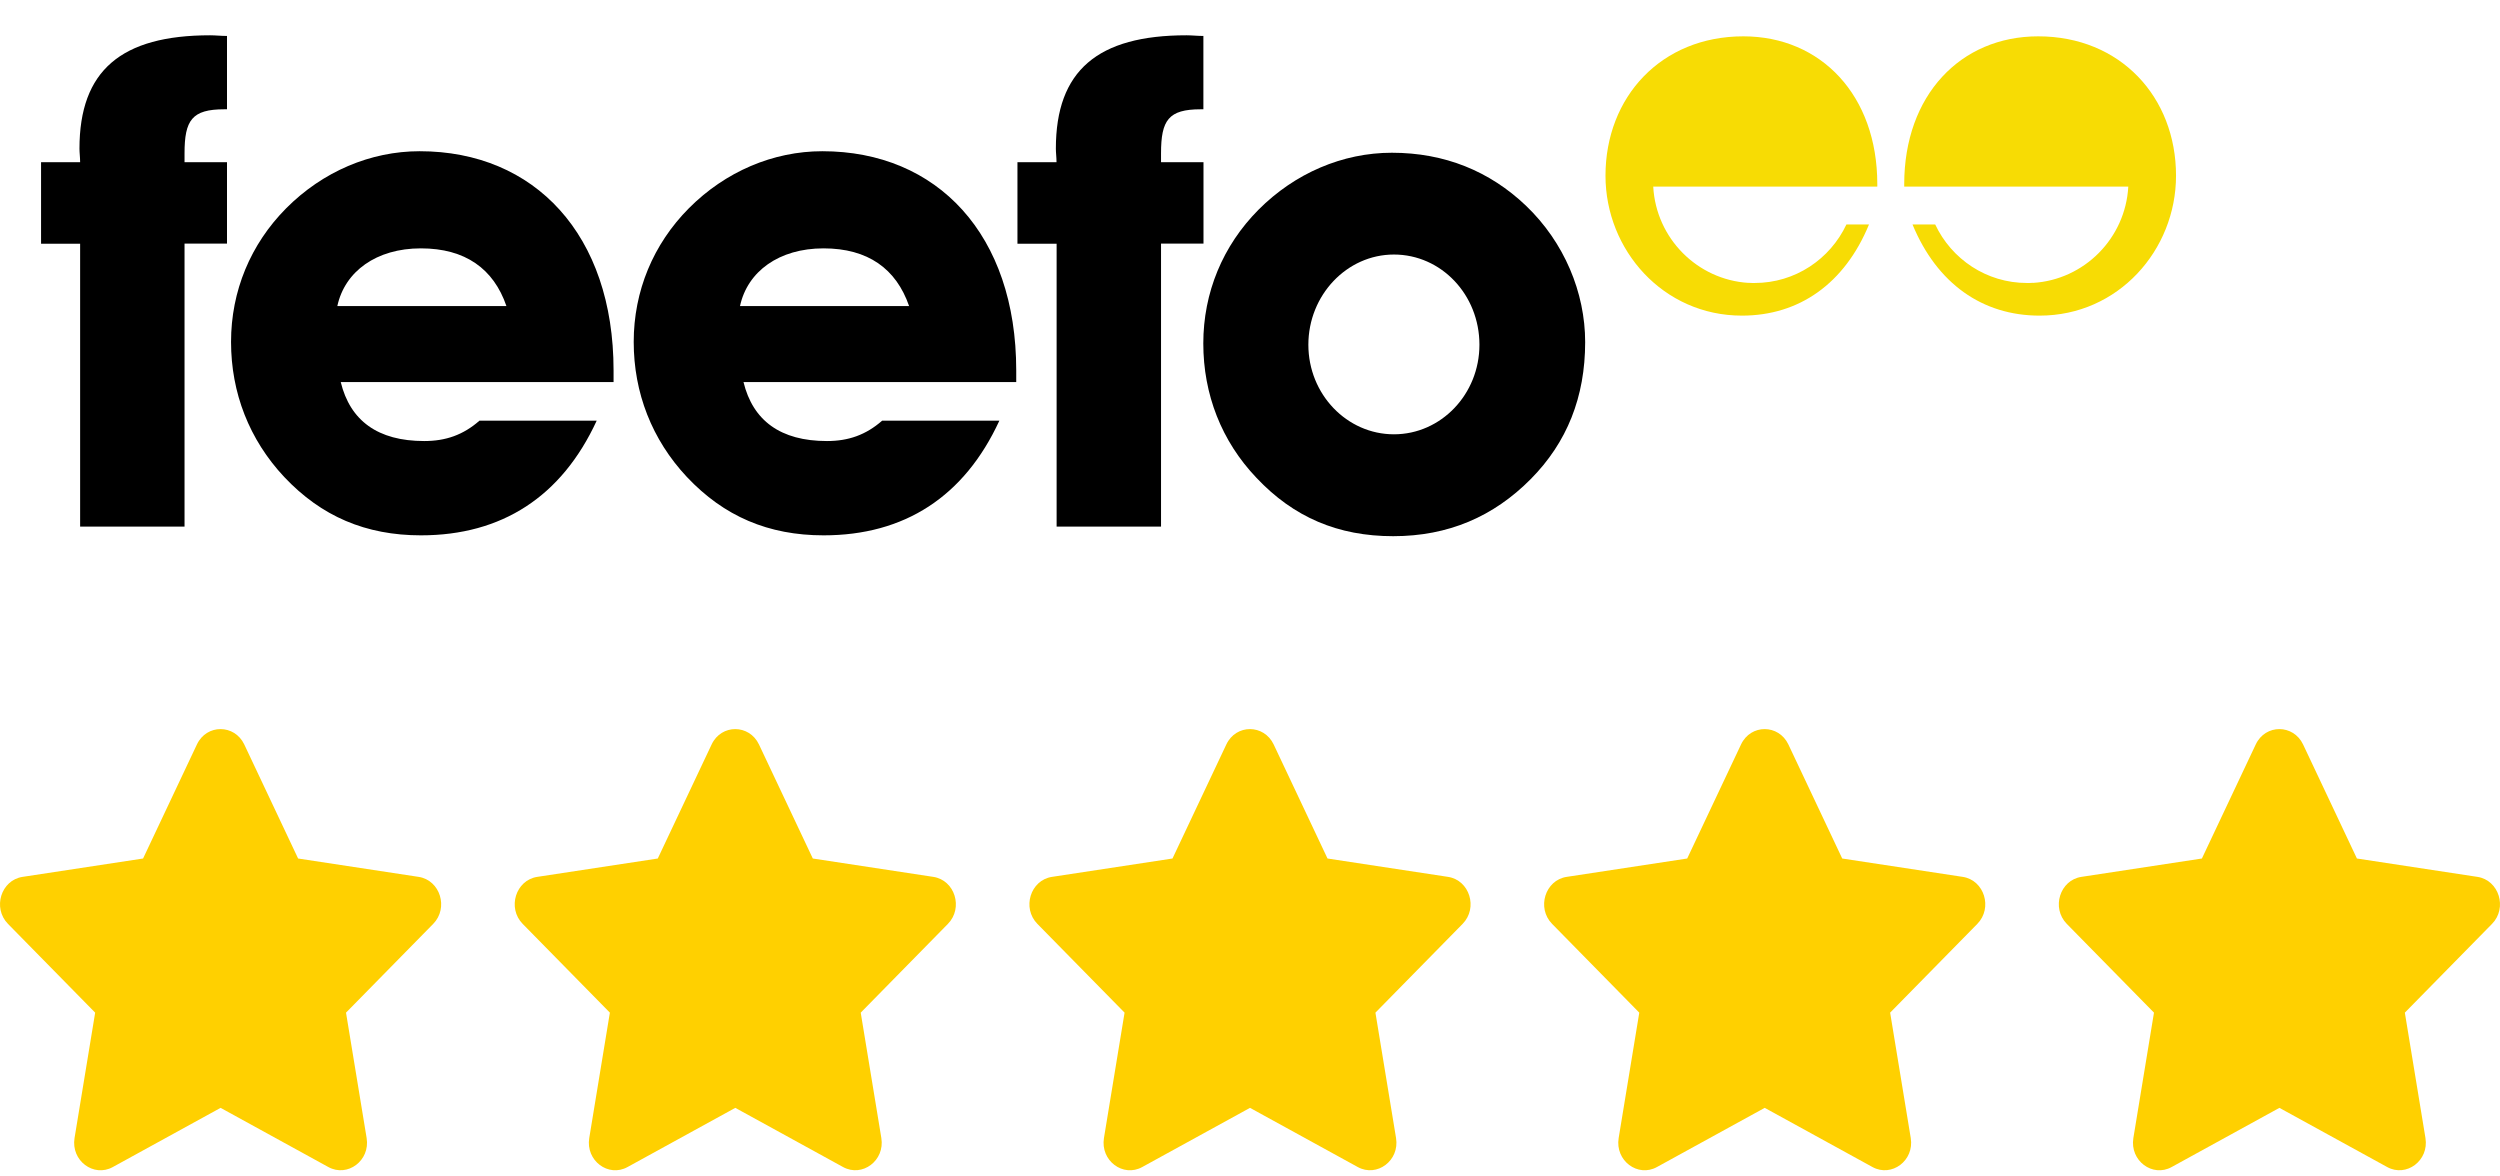 <svg width="425" height="200" viewBox="0 0 425 200" fill="none" xmlns="http://www.w3.org/2000/svg">
<g clip-path="url(#clip0_3_3)">
<path d="M33.477 126.556L24.322 145.947L3.841 149.067C0.168 149.624 -1.304 154.354 1.36 157.064L16.178 172.15L12.673 193.462C12.042 197.313 15.925 200.199 19.178 198.397L37.5 188.335L55.822 198.397C59.075 200.183 62.958 197.313 62.327 193.462L58.822 172.15L73.64 157.064C76.304 154.354 74.832 149.624 71.159 149.067L50.678 145.947L41.523 126.556C39.883 123.099 35.131 123.055 33.477 126.556Z" fill="#FFD000"/>
<path d="M120.977 126.556L111.822 145.947L91.341 149.067C87.668 149.624 86.196 154.354 88.86 157.064L103.678 172.15L100.173 193.462C99.542 197.313 103.425 200.199 106.678 198.397L125 188.335L143.323 198.397C146.575 200.183 150.458 197.313 149.827 193.462L146.323 172.15L161.14 157.064C163.804 154.354 162.332 149.624 158.658 149.067L138.178 145.947L129.024 126.556C127.383 123.099 122.631 123.055 120.977 126.556Z" fill="#FFD000"/>
<path d="M208.477 126.556L199.323 145.947L178.84 149.067C175.168 149.624 173.697 154.354 176.36 157.064L191.177 172.15L187.673 193.462C187.042 197.313 190.925 200.199 194.177 198.397L212.5 188.335L230.823 198.397C234.075 200.183 237.958 197.313 237.327 193.462L233.823 172.15L248.64 157.064C251.304 154.354 249.832 149.624 246.158 149.067L225.677 145.947L216.523 126.556C214.883 123.099 210.131 123.055 208.477 126.556Z" fill="#FFD000"/>
<path d="M295.977 126.556L286.823 145.947L266.34 149.067C262.668 149.624 261.197 154.354 263.86 157.064L278.677 172.15L275.173 193.462C274.542 197.313 278.425 200.199 281.677 198.397L300 188.335L318.323 198.397C321.575 200.183 325.458 197.313 324.827 193.462L321.323 172.15L336.14 157.064C338.804 154.354 337.332 149.624 333.658 149.067L313.177 145.947L304.023 126.556C302.383 123.099 297.631 123.055 295.977 126.556Z" fill="#FFD000"/>
<path d="M383.477 126.556L374.323 145.947L353.84 149.067C350.168 149.624 348.697 154.354 351.36 157.064L366.177 172.15L362.673 193.462C362.042 197.313 365.925 200.199 369.177 198.397L387.5 188.335L405.823 198.397C409.075 200.183 412.958 197.313 412.327 193.462L408.823 172.15L423.64 157.064C426.304 154.354 424.832 149.624 421.158 149.067L400.677 145.947L391.523 126.556C389.883 123.099 385.131 123.055 383.477 126.556Z" fill="#FFD000"/>
<path d="M86.092 52.028H57.347C58.612 46.142 63.989 42.222 71.544 42.222C79.098 42.222 83.916 45.69 86.092 52.028ZM104.306 64.946V62.978C104.306 39.9 90.91 25.708 71.336 25.708C62.981 25.708 54.851 29.175 48.657 35.401C42.591 41.513 39.278 49.48 39.278 58.124C39.278 66.768 42.367 74.735 48.321 81.089C54.627 87.782 62.181 91.008 71.56 91.008C85.308 91.008 95.487 84.428 101.441 71.51H81.515C78.762 73.929 75.785 74.977 72.12 74.977C64.213 74.977 59.524 71.51 57.924 64.946H104.29H104.306Z" fill="black"/>
<path d="M154.546 52.028H125.801C127.065 46.142 132.443 42.222 139.997 42.222C147.552 42.222 152.353 45.69 154.546 52.028ZM172.76 64.946V62.978C172.76 39.9 159.363 25.708 139.789 25.708C131.435 25.708 123.304 29.175 117.11 35.401C111.044 41.513 107.731 49.48 107.731 58.124C107.731 66.768 110.82 74.735 116.774 81.089C123.08 87.782 130.634 91.008 140.013 91.008C153.761 91.008 163.94 84.428 169.894 71.51H149.969C147.216 73.929 144.238 74.977 140.589 74.977C132.683 74.977 127.994 71.51 126.393 64.946H172.76Z" fill="black"/>
<path d="M13.622 41.416V89.523H31.371V41.416H38.59V27.578H31.371V26.078C31.371 20.418 32.636 18.579 38.125 18.579H38.59V6.113C37.565 6.113 36.637 6 35.725 6C20.6 6 13.51 11.999 13.51 25.272C13.51 25.966 13.622 26.772 13.622 27.578H6.98V41.432H13.622V41.416Z" fill="black"/>
<path d="M179.625 41.416V89.523H197.375V41.416H204.593V27.578H197.375V26.078C197.375 20.418 198.639 18.579 204.128 18.579H204.576V6.113C203.553 6.113 202.625 6 201.712 6C186.604 6 179.497 11.999 179.497 25.272C179.497 25.966 179.608 26.772 179.608 27.578H172.967V41.432H179.608L179.625 41.416Z" fill="black"/>
<path d="M251.504 58.608C251.504 67.026 244.973 73.832 236.97 73.832C228.969 73.832 222.422 67.026 222.422 58.608C222.422 50.189 228.952 43.27 236.97 43.27C244.99 43.27 251.504 50.076 251.504 58.608ZM269.478 58.156C269.478 49.737 265.924 41.19 259.41 34.965C253.232 29.078 245.565 25.966 236.619 25.966C228.264 25.966 220.134 29.433 213.94 35.658C207.873 41.77 204.561 49.737 204.561 58.382C204.561 67.026 207.65 74.993 213.604 81.234C219.909 87.927 227.464 91.152 236.843 91.152C246.221 91.152 253.905 87.814 260.21 81.46C266.388 75.235 269.478 67.494 269.478 58.156Z" fill="black"/>
<path d="M297.246 48.092C288.539 47.56 281.529 40.512 281.049 31.723H319.141V31.304C319.141 16.224 309.586 6.177 296.365 6.177C282.41 6.177 272.934 16.483 272.934 29.868C272.934 42.512 282.745 53.656 296.125 53.656C305.856 53.656 313.586 48.221 317.732 38.158H313.891C311.121 44.044 305.184 48.108 298.286 48.108C297.934 48.108 297.614 48.108 297.261 48.076" fill="#F7DC04"/>
<path d="M345.612 48.092C354.319 47.56 361.329 40.512 361.809 31.723H323.717V31.304C323.717 16.224 333.272 6.177 346.493 6.177C360.448 6.177 369.924 16.483 369.924 29.868C369.924 42.512 360.113 53.656 346.733 53.656C337.017 53.656 329.287 48.221 325.125 38.158H328.984C331.752 44.044 337.69 48.108 344.588 48.108C344.939 48.108 345.26 48.108 345.612 48.076" fill="#F7DC04"/>
</g>
<defs>
<clipPath id="clip0_3_3">
<rect width="425" height="200" fill="white"/>
</clipPath>
</defs>
</svg>
